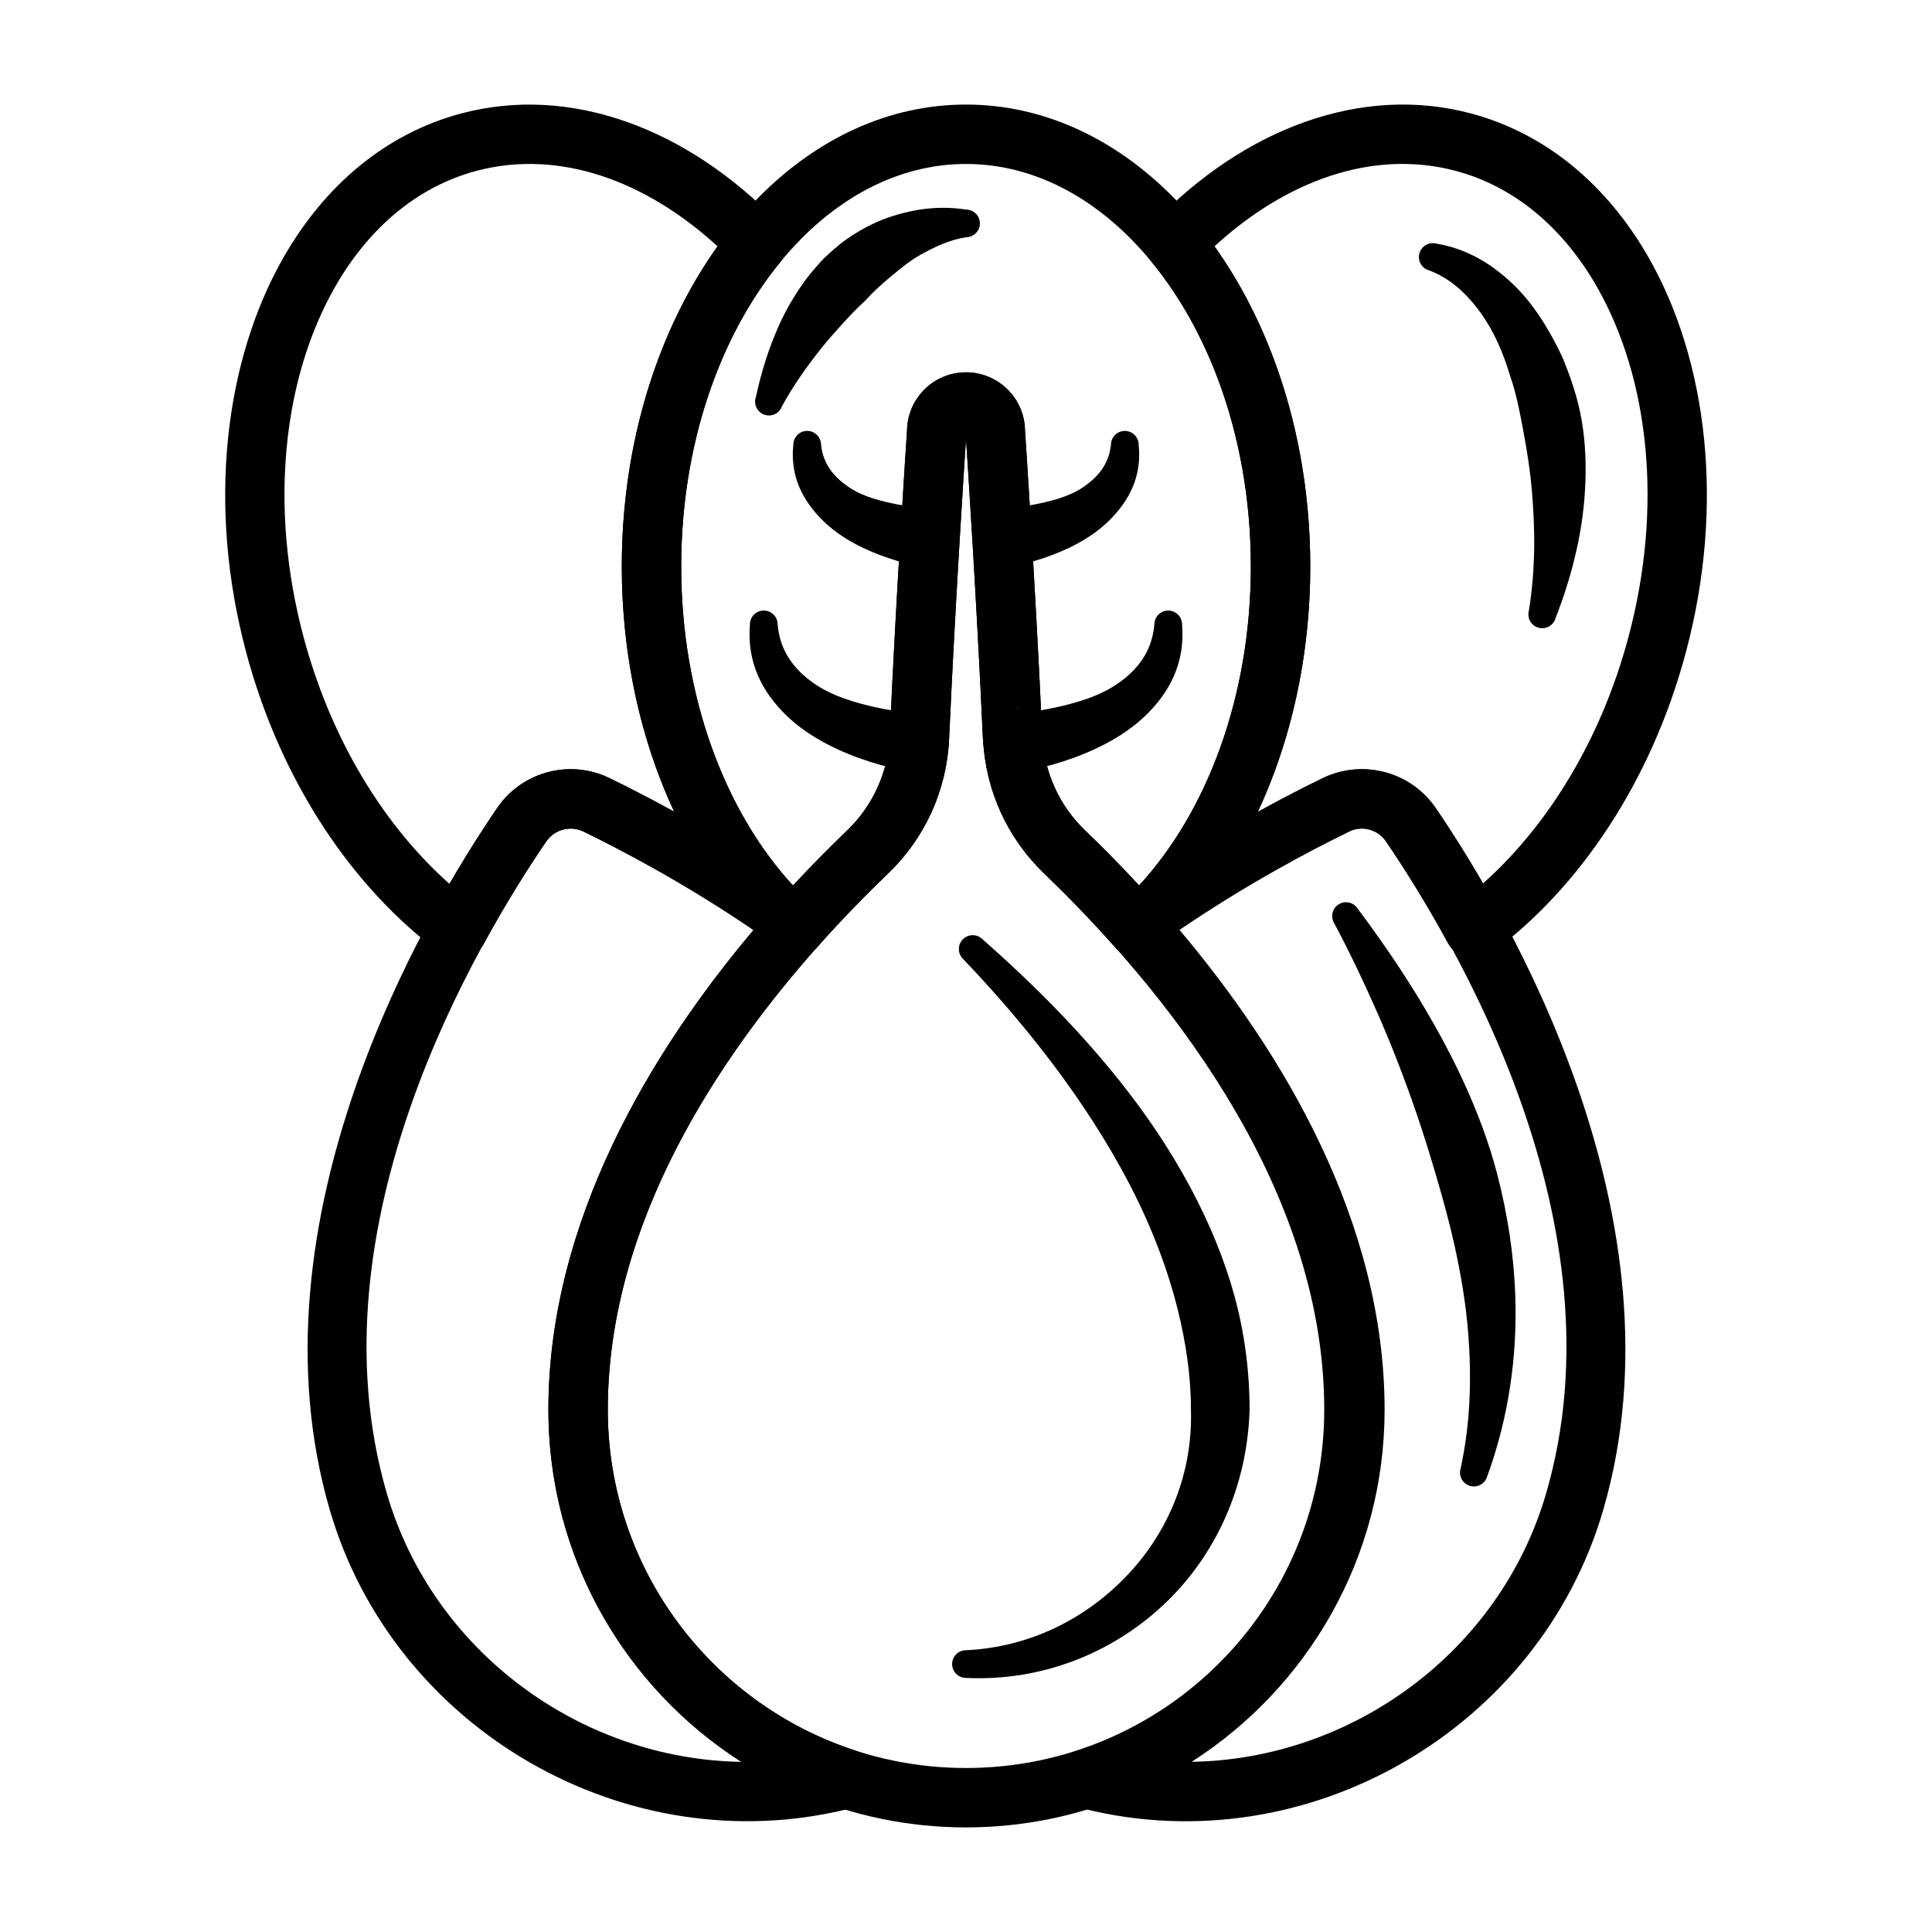 <?xml version="1.0" encoding="UTF-8"?>
<!-- Uploaded to: ICON Repo, www.svgrepo.com, Generator: ICON Repo Mixer Tools -->
<svg fill="#000000" width="800px" height="800px" version="1.1" viewBox="144 144 512 512" xmlns="http://www.w3.org/2000/svg">
 <g fill-rule="evenodd">
  <path d="m351.21 251.71c3.016-5.582 6.519-10.422 10.188-15.09 1.859-2.356 3.793-4.512 5.731-6.66 1.945-2.156 3.906-4.219 5.984-6.109 2.211-2.449 4.598-4.613 7.031-6.621 2.527-2.086 4.953-4.102 7.707-5.66 3.856-2.164 7.707-3.992 12.156-4.699 2.031 0 3.676-1.645 3.676-3.668 0-2.023-1.645-3.668-3.676-3.668-7.078-1.094-13.879-0.203-20.594 2.109-3.914 1.348-7.606 3.344-11.141 5.809-2.227 1.551-4.25 3.434-6.281 5.359-1.852 2.047-3.699 4.148-5.32 6.481-2.312 3.328-4.402 6.879-6.148 10.738-2.707 5.977-4.707 12.289-6.188 19.129-0.707 1.906 0.27 4.016 2.164 4.715 1.906 0.707 4.016-0.27 4.715-2.164z"/>
  <path d="m413.1 348.81s21.789-2.852 34.543-15.242c6.109-5.934 10.492-13.688 9.621-24.098 0-2.023-1.645-3.668-3.676-3.668-2.023 0-3.668 1.645-3.668 3.668-0.613 7.281-4.582 12.066-9.445 15.508-5.062 3.582-11.305 5.297-16.617 6.481-6.699 1.488-12.004 1.652-12.004 1.652-4.328 0.348-7.566 4.141-7.219 8.469 0.34 4.328 4.133 7.574 8.469 7.227z"/>
  <path d="m410.42 294.44s17.641-2.481 27.766-12.73c4.914-4.969 8.484-11.328 7.574-19.844 0-2.023-1.645-3.668-3.676-3.668-2.023 0-3.668 1.645-3.668 3.668-0.582 5.406-3.723 8.777-7.398 11.258-3.898 2.629-8.676 3.707-12.715 4.535-5.102 1.047-9.133 1.094-9.133 1.094-4.328 0.34-7.566 4.133-7.219 8.469 0.34 4.328 4.133 7.566 8.469 7.219z"/>
  <path d="m388.15 333.11s-5.305-0.164-12.004-1.652c-5.312-1.18-11.555-2.898-16.617-6.481-4.863-3.441-8.832-8.227-9.445-15.508 0-2.023-1.645-3.668-3.668-3.668-2.031 0-3.676 1.645-3.676 3.668-0.875 10.406 3.512 18.16 9.621 24.098 12.754 12.391 34.543 15.242 34.543 15.242 4.336 0.348 8.133-2.898 8.469-7.227 0.348-4.328-2.891-8.125-7.219-8.469z"/>
  <path d="m390.83 278.75s-4.031-0.047-9.133-1.094c-4.039-0.828-8.816-1.906-12.715-4.535-3.676-2.481-6.816-5.848-7.398-11.258 0-2.023-1.645-3.668-3.668-3.668-2.031 0-3.676 1.645-3.676 3.668-0.914 8.516 2.66 14.879 7.574 19.844 10.125 10.25 27.766 12.73 27.766 12.73 4.336 0.348 8.133-2.891 8.469-7.219 0.348-4.336-2.891-8.133-7.219-8.469z"/>
  <path d="m420.17 338.27c-1.707-37.855-4.336-77.297-4.535-80.316-0.156-8.438-7.102-15.289-15.633-15.289-8.535 0-15.477 6.856-15.625 15.352-0.219 3.25-2.875 43.129-4.582 81.113v0.008c-0.426 9.5-4.504 18.477-11.398 25.039-0.008 0-0.016 0.008-0.023 0.016-31.613 30.371-79.043 87.512-79.043 153.41 0 61.086 49.594 110.68 110.67 110.68 61.086 0 110.68-49.594 110.68-110.68 0-65.891-47.414-123.02-79.004-153.43-0.008-0.008-0.023-0.016-0.031-0.031-6.879-6.551-10.965-15.516-11.391-25.016-0.008-0.293-0.039-0.574-0.086-0.859zm-20.168-78.035c0.504 7.582 2.906 44.406 4.481 79.602l0.055 0.047c0.613 13.539 6.438 26.316 16.254 35.668 29.309 28.207 74.148 80.855 74.148 142.05 0 52.395-42.539 94.938-94.938 94.938-52.395 0-94.93-42.539-94.93-94.938 0-61.195 44.848-113.85 74.211-142.05 9.809-9.344 15.633-22.152 16.238-35.715 1.582-35.195 3.977-72.02 4.481-79.602zm12.344 87.121m3.219-15.074c1.316 0.574 2.449 1.512 3.266 2.676-0.527-0.883-1.402-1.93-3.266-2.676zm-1.094-0.395c-0.102-0.086-0.535-0.348-2.402-0.27 0.836-0.039 1.637 0.062 2.402 0.27z"/>
  <path d="m399.23 398.15c12.754 13.336 29.27 32.676 41.918 55.602 6.445 11.676 11.77 24.309 15.043 37.645 2.078 8.469 3.426 17.199 3.418 26.215 0.504 16.68-5.824 31.914-16.344 43.273-10.879 11.77-26.008 19.625-43.273 20.445-2.023 0-3.668 1.645-3.668 3.668 0 2.023 1.645 3.668 3.668 3.668 19.973 0.945 38.391-6.453 52.004-19.051 13.988-12.934 22.539-31.473 23.16-52.004-0.016-10.352-1.355-20.445-3.992-30.102-2.66-9.723-6.535-19.004-11.156-27.781-4.18-7.941-8.957-15.461-14.105-22.484-13.547-18.469-29.277-33.52-41.578-44.383-1.457-1.402-3.785-1.363-5.188 0.102-1.41 1.457-1.363 3.777 0.094 5.188z"/>
  <path d="m440.32 382.6c-1.82 1.309-2.992 3.312-3.234 5.535-0.242 2.219 0.465 4.434 1.945 6.102 26.648 29.891 56.16 73.824 56.16 123.37 0 42.172-27.551 77.957-65.621 90.316-3.32 1.078-5.535 4.227-5.434 7.715 0.102 3.496 2.496 6.504 5.871 7.391 0.488 0.125 0.984 0.25 1.48 0.379 58.852 14.508 120.41-21.004 137.38-79.246 22.348-76.762-24.844-157.48-44.469-186.2-0.023-0.031-0.047-0.062-0.062-0.086-6.543-9.305-18.789-12.617-29.125-7.879-0.055 0.023-0.109 0.047-0.156 0.07-12.398 6.016-32.969 16.926-54.727 32.543zm19.477 228.3c30.742-19.672 51.137-54.121 51.137-93.301 0-50.059-27.27-95.07-54.348-127.16 18.098-12.305 34.707-21.066 45.234-26.176 3.402-1.527 7.398-0.449 9.582 2.566 18.309 26.82 63.117 101.59 42.344 172.92-12.273 42.148-51.617 70.5-93.945 71.148z"/>
  <path d="m538.12 535.28c5.762-15.84 7.996-32.008 7.445-47.91-0.379-11.004-2.094-21.82-4.769-32.141-1.094-4.219-2.41-8.344-3.883-12.352-2.281-6.195-4.887-12.105-7.699-17.711-8.312-16.57-17.91-30.301-25.41-40.375-1.094-1.707-3.363-2.203-5.07-1.109s-2.203 3.363-1.109 5.07c3.684 6.863 7.762 15.344 11.973 24.984 3.418 7.84 6.738 16.43 9.863 25.543 1.906 5.566 3.684 11.336 5.391 17.223 1.652 5.668 3.258 11.438 4.566 17.344 1.699 7.691 3.055 15.531 3.676 23.555 0.922 11.754 0.613 23.719-2.023 35.824-0.566 1.945 0.551 3.984 2.496 4.551 1.945 0.566 3.984-0.551 4.551-2.496z"/>
  <path d="m370.25 623.03c3.379-0.891 5.769-3.898 5.871-7.391 0.102-3.488-2.109-6.637-5.441-7.715-38.062-12.359-65.613-48.145-65.613-90.316 0-49.547 29.512-93.48 56.152-123.37 1.488-1.668 2.195-3.883 1.953-6.102s-1.426-4.227-3.234-5.535c-21.766-15.617-42.328-26.527-54.727-32.543-0.055-0.023-0.102-0.047-0.156-0.07-10.336-4.738-22.586-1.426-29.125 7.879-0.023 0.023-0.039 0.055-0.062 0.086-19.625 28.727-66.824 109.45-44.469 186.2 16.965 58.246 78.516 93.754 137.37 79.246 0.504-0.125 0.992-0.25 1.488-0.379zm-29.789-12.121c-42.328-0.645-81.672-29-93.953-71.148-20.766-71.328 24.035-146.1 42.312-172.86 2.164-3.047 6.172-4.148 9.582-2.637 10.562 5.125 27.176 13.887 45.273 26.191-27.086 32.086-54.348 77.098-54.348 127.16 0 39.18 20.395 73.629 51.137 93.301z"/>
  <path d="m400 260.24c0.504 7.582 2.906 44.406 4.481 79.602l0.055 0.047c0.613 13.539 6.438 26.316 16.254 35.668 5.832 5.613 12.289 12.227 18.871 19.672 1.395 1.574 3.352 2.527 5.449 2.644 2.102 0.125 4.156-0.598 5.715-2 24.168-21.734 40.406-59.148 40.406-101.76 0-40.234-14.469-75.848-36.426-97.969-15.344-15.453-34.336-24.434-54.805-24.434-20.461 0-39.453 8.98-54.797 24.434-21.953 22.121-36.426 57.734-36.426 97.969 0 42.617 16.246 80.051 40.422 101.78 1.559 1.402 3.613 2.125 5.707 2 2.094-0.117 4.062-1.07 5.449-2.637 6.59-7.453 13.051-14.059 18.926-19.695 9.809-9.344 15.633-22.152 16.238-35.715 1.582-35.195 3.977-72.02 4.481-79.602zm20.168 78.035c-1.707-37.855-4.336-77.297-4.535-80.316-0.156-8.438-7.102-15.289-15.633-15.289-8.535 0-15.477 6.856-15.625 15.352-0.219 3.25-2.875 43.129-4.582 81.113v0.008c-0.426 9.5-4.504 18.477-11.398 25.039-0.008 0-0.016 0.008-0.023 0.016-4.473 4.297-9.281 9.141-14.227 14.461v0.008c-18.152-19.695-29.621-50.301-29.621-84.555 0-35.621 12.422-67.297 31.852-86.875 12.25-12.336 27.293-19.781 43.625-19.781 16.344 0 31.379 7.445 43.625 19.781 19.438 19.578 31.859 51.254 31.859 86.875 0 34.234-11.461 64.836-29.605 84.531-4.938-5.32-9.738-10.164-14.199-14.461-0.008-0.008-0.023-0.016-0.031-0.031-6.879-6.551-10.965-15.516-11.391-25.016-0.008-0.293-0.039-0.574-0.086-0.859zm-7.824 9.086m3.219-15.074c1.867 0.746 2.738 1.793 3.266 2.676-0.82-1.164-1.953-2.102-3.266-2.676zm-1.094-0.395c-0.762-0.203-1.566-0.309-2.402-0.27 1.867-0.078 2.297 0.18 2.402 0.27z"/>
  <path d="m449.7 203.05c-2.769 2.875-2.953 7.359-0.426 10.453 16.16 19.75 26.215 48.578 26.215 80.602 0 34.418-11.594 65.141-29.914 84.852-2.723 2.938-2.809 7.453-0.195 10.492s7.094 3.621 10.406 1.363c18.309-12.492 35.156-21.379 45.785-26.543 3.402-1.527 7.398-0.449 9.582 2.566 4.465 6.535 10.391 15.801 16.562 27.137 1.086 2 2.992 3.426 5.211 3.922 2.219 0.488 4.551-0.008 6.383-1.355 22.969-16.973 42.195-45.059 51.43-79.547 10.492-39.156 5.699-77.594-9.895-104.84-10.895-19.035-27.031-32.723-46.941-38.062-28.977-7.762-60.016 3.871-84.199 28.961zm16.152 6.227c19.012-17.445 42.066-25.844 63.969-19.98 15.926 4.266 28.637 15.445 37.352 30.668 13.824 24.152 17.656 58.254 8.359 92.945-7.273 27.152-21.332 49.941-38.621 65.305-4.785-8.234-9.242-15.105-12.77-20.27-0.023-0.031-0.047-0.062-0.062-0.086-6.543-9.305-18.789-12.617-29.125-7.879-0.055 0.023-0.109 0.047-0.156 0.07-4.746 2.305-10.684 5.32-17.43 9.047 8.746-18.789 13.863-41.078 13.863-64.992 0-33.031-9.746-62.961-25.379-84.828z"/>
  <path d="m522.75 215.66c5.754 2.18 10.066 6.297 13.699 11.328 3.441 4.762 5.918 10.484 7.777 16.711 1.629 4.652 2.566 9.652 3.527 14.809 0.914 4.953 1.738 10.043 2.195 15.344 0.891 10.227 1.016 20.906-0.789 32.008-0.52 1.961 0.637 3.977 2.598 4.496 1.961 0.527 3.977-0.637 4.496-2.59 2.621-6.707 4.606-13.344 5.977-20.035 0.969-4.731 1.559-9.398 1.82-14.035 0.348-6.148 0.133-12.164-0.82-17.902-1.023-6.172-3.016-11.949-5.289-17.375-3.473-7.281-7.574-13.887-12.816-18.957-5.824-5.613-12.547-9.598-20.477-10.895-1.953-0.52-3.969 0.637-4.496 2.598-0.527 1.961 0.637 3.977 2.598 4.496z"/>
  <path d="m344.23 390.82c3.305 2.258 7.793 1.668 10.406-1.371 2.613-3.031 2.527-7.551-0.203-10.484-18.309-19.711-29.906-50.438-29.906-84.852 0-32.023 10.051-60.852 26.207-80.602 2.527-3.086 2.348-7.574-0.426-10.445-24.184-25.105-55.223-36.73-84.199-28.969-19.91 5.336-36.047 19.027-46.941 38.062-15.594 27.246-20.387 65.684-9.895 104.84 9.234 34.488 28.457 62.574 51.438 79.547 1.836 1.355 4.156 1.852 6.375 1.355 2.227-0.488 4.125-1.922 5.211-3.922 6.18-11.336 12.105-20.602 16.531-27.078 2.164-3.047 6.164-4.148 9.582-2.644 10.668 5.188 27.512 14.074 45.824 26.566zm-21.578-31.715c-6.754-3.723-12.691-6.738-17.438-9.047-0.055-0.023-0.102-0.047-0.156-0.07-10.336-4.738-22.586-1.426-29.125 7.879-0.023 0.023-0.039 0.055-0.062 0.086-3.527 5.164-7.981 12.035-12.77 20.27-17.293-15.359-31.355-38.156-38.629-65.305-9.297-34.691-5.465-68.793 8.359-92.945 8.715-15.223 21.426-26.402 37.352-30.668 21.898-5.863 44.957 2.535 63.969 19.98-15.625 21.867-25.371 51.797-25.371 84.828 0 23.922 5.109 46.207 13.871 64.992z"/>
 </g>
</svg>